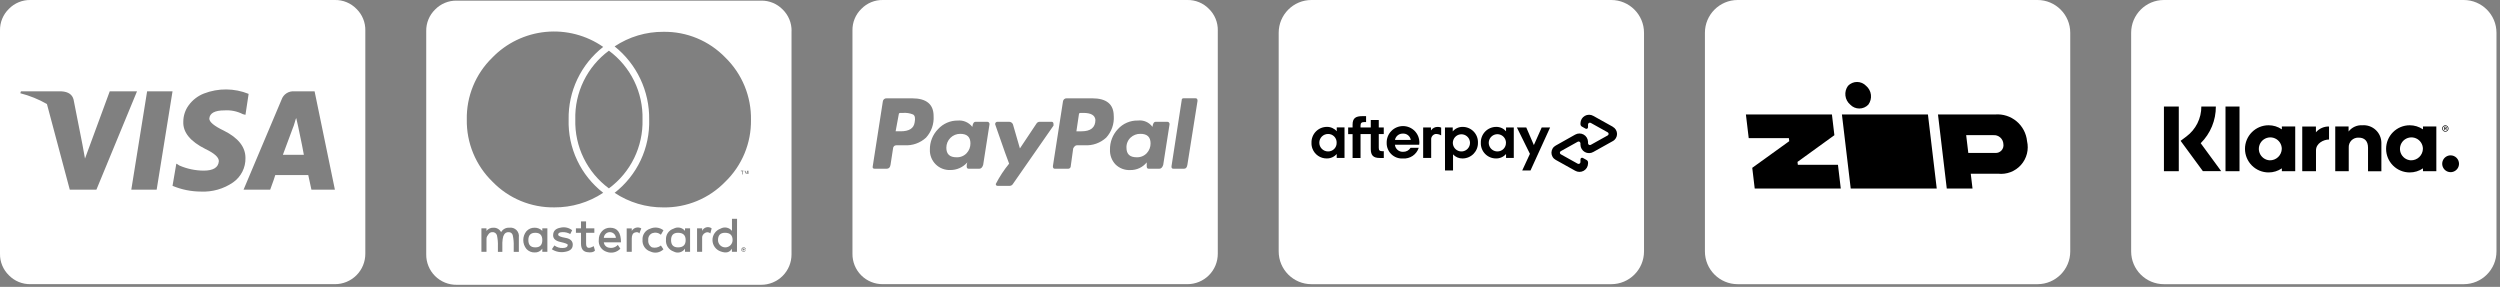 <?xml version="1.0"?><svg width="305" height="35" viewBox="0 0 305 35" fill="none" xmlns="http://www.w3.org/2000/svg">
<rect x="0" y="0" width="305" height="35" fill="#808080" stroke="none"/>
<path d="M300.57 0H264C261.791 0 260 1.791 260 4V30.67C260 32.879 261.791 34.67 264 34.67H300.57C302.779 34.67 304.57 32.879 304.57 30.67V4C304.57 1.791 302.779 0 300.57 0Z" fill="white"/>
<path d="M270.335 13H268.563C268.566 13.71 268.401 14.411 268.084 15.046C267.766 15.681 267.304 16.232 266.734 16.656L266.034 17.181L268.752 20.881H270.986L268.486 17.471C269.075 16.885 269.542 16.189 269.859 15.421C270.177 14.653 270.338 13.831 270.335 13ZM264 13H265.812V20.885H264V13ZM271.512 13H273.221V20.885H271.512V13ZM288.212 15.281C287.89 15.261 287.568 15.32 287.275 15.453C286.981 15.586 286.724 15.789 286.527 16.044V15.432H284.9V20.885H286.546V18.024C286.534 17.86 286.557 17.695 286.614 17.54C286.671 17.386 286.76 17.245 286.876 17.128C286.992 17.011 287.132 16.921 287.287 16.863C287.441 16.805 287.606 16.781 287.77 16.792C288.485 16.792 288.899 17.221 288.899 18.016V20.893H290.528V17.42C290.526 17.124 290.463 16.832 290.343 16.561C290.223 16.291 290.049 16.048 289.831 15.848C289.614 15.647 289.357 15.494 289.078 15.396C288.798 15.299 288.502 15.26 288.207 15.282L288.212 15.281ZM278.387 15.432V15.782C277.91 15.454 277.345 15.279 276.766 15.282C276.003 15.282 275.271 15.585 274.731 16.125C274.192 16.664 273.888 17.396 273.888 18.16C273.888 18.923 274.192 19.655 274.731 20.194C275.271 20.734 276.003 21.037 276.766 21.037C277.345 21.04 277.91 20.865 278.387 20.537V20.887H280.017V15.432H278.387ZM276.9 19.558C276.627 19.543 276.364 19.448 276.145 19.285C275.925 19.122 275.758 18.899 275.663 18.642C275.569 18.385 275.553 18.106 275.615 17.84C275.678 17.574 275.817 17.332 276.015 17.144C276.214 16.956 276.463 16.83 276.732 16.782C277.002 16.734 277.279 16.766 277.53 16.874C277.782 16.982 277.996 17.161 278.146 17.389C278.297 17.617 278.378 17.884 278.378 18.158C278.368 18.54 278.206 18.901 277.929 19.164C277.652 19.427 277.282 19.568 276.9 19.558ZM282.543 16.14V15.433H280.874V20.886H282.551V18.342C282.551 17.484 283.481 17.023 284.125 17.023H284.141V15.433C283.839 15.425 283.538 15.485 283.262 15.607C282.985 15.729 282.739 15.911 282.541 16.14H282.543ZM295.603 15.433V15.783C295.126 15.455 294.561 15.28 293.982 15.283C293.219 15.283 292.487 15.586 291.947 16.126C291.408 16.665 291.104 17.397 291.104 18.16C291.104 18.924 291.408 19.656 291.947 20.195C292.487 20.735 293.219 21.038 293.982 21.038C294.561 21.041 295.126 20.866 295.603 20.538V20.888H297.233V15.432L295.603 15.433ZM294.117 19.558C293.844 19.543 293.581 19.448 293.362 19.285C293.142 19.122 292.975 18.899 292.88 18.642C292.786 18.385 292.77 18.106 292.832 17.84C292.895 17.574 293.034 17.332 293.232 17.144C293.431 16.956 293.68 16.83 293.949 16.782C294.219 16.734 294.496 16.766 294.747 16.874C294.999 16.982 295.213 17.161 295.363 17.389C295.514 17.617 295.595 17.884 295.595 18.158C295.585 18.539 295.423 18.901 295.146 19.164C294.869 19.426 294.499 19.568 294.118 19.558H294.117ZM298.497 15.592C298.497 15.574 298.494 15.556 298.486 15.539C298.479 15.523 298.468 15.508 298.455 15.496C298.441 15.484 298.425 15.475 298.408 15.469C298.39 15.464 298.372 15.463 298.354 15.465H298.2V15.878H298.271V15.727H298.351L298.414 15.878H298.494L298.422 15.711C298.446 15.702 298.466 15.685 298.48 15.664C298.494 15.642 298.501 15.617 298.5 15.591L298.497 15.592ZM298.354 15.656H298.274V15.529H298.354C298.401 15.529 298.425 15.553 298.425 15.593C298.425 15.633 298.409 15.656 298.354 15.656Z" fill="black"/>
<path d="M298.33 15.289C298.227 15.289 298.128 15.33 298.055 15.403C297.982 15.476 297.94 15.576 297.94 15.679C297.943 15.781 297.985 15.879 298.058 15.951C298.13 16.024 298.228 16.066 298.33 16.068C298.434 16.068 298.533 16.027 298.606 15.954C298.679 15.881 298.72 15.782 298.72 15.679C298.72 15.575 298.679 15.476 298.606 15.403C298.533 15.33 298.434 15.289 298.33 15.289ZM298.33 15.996C298.289 15.996 298.248 15.987 298.21 15.971C298.172 15.955 298.138 15.931 298.109 15.902C298.08 15.872 298.057 15.837 298.042 15.799C298.027 15.76 298.02 15.719 298.02 15.678C298.02 15.595 298.052 15.515 298.11 15.456C298.168 15.396 298.247 15.362 298.33 15.36C298.372 15.36 298.413 15.369 298.451 15.385C298.489 15.401 298.523 15.425 298.552 15.454C298.581 15.484 298.603 15.519 298.619 15.557C298.634 15.596 298.641 15.637 298.64 15.678C298.642 15.762 298.61 15.843 298.552 15.903C298.494 15.963 298.414 15.998 298.33 16V15.996ZM298.974 18.953C298.772 18.953 298.574 19.013 298.405 19.126C298.237 19.238 298.105 19.398 298.028 19.586C297.95 19.773 297.93 19.979 297.969 20.178C298.009 20.377 298.106 20.559 298.249 20.703C298.393 20.846 298.575 20.944 298.774 20.983C298.973 21.023 299.179 21.003 299.366 20.925C299.553 20.848 299.713 20.717 299.826 20.548C299.939 20.38 299.999 20.182 299.999 19.979C299.999 19.707 299.891 19.447 299.699 19.255C299.507 19.062 299.246 18.954 298.974 18.953Z" fill="black"/>
<path d="M248.57 0H212C209.791 0 208 1.791 208 4V30.67C208 32.879 209.791 34.67 212 34.67H248.57C250.779 34.67 252.57 32.879 252.57 30.67V4C252.57 1.791 250.779 0 248.57 0Z" fill="white"/>
<path d="M243.418 18.659H240.132L239.874 16.49H243.174C243.327 16.476 243.481 16.493 243.627 16.54C243.773 16.588 243.908 16.664 244.024 16.765C244.14 16.866 244.234 16.99 244.301 17.128C244.368 17.267 244.406 17.417 244.413 17.571C244.436 17.711 244.427 17.854 244.387 17.991C244.346 18.127 244.276 18.252 244.18 18.357C244.084 18.462 243.965 18.543 243.833 18.595C243.701 18.648 243.559 18.669 243.418 18.659ZM247.3 17.217C247.205 16.275 246.746 15.407 246.021 14.799C245.295 14.191 244.36 13.892 243.417 13.964H236.433L237.506 23H240.647L240.432 21.192H243.757C244.275 21.251 244.8 21.185 245.288 20.999C245.776 20.813 246.212 20.513 246.559 20.123C246.906 19.733 247.155 19.266 247.284 18.76C247.413 18.254 247.418 17.725 247.3 17.217Z" fill="black"/>
<path d="M224.714 13.964L225.787 23H236.282L235.208 13.965L224.714 13.964Z" fill="black"/>
<path d="M225.729 12.764C225.871 12.914 226.043 13.034 226.233 13.115C226.422 13.197 226.627 13.239 226.834 13.239C227.04 13.239 227.245 13.197 227.435 13.115C227.625 13.034 227.796 12.914 227.938 12.764C228.191 12.419 228.304 11.99 228.253 11.565C228.202 11.14 227.992 10.75 227.664 10.474C227.522 10.324 227.351 10.205 227.161 10.123C226.971 10.041 226.766 9.999 226.56 9.999C226.353 9.999 226.148 10.041 225.959 10.123C225.769 10.205 225.597 10.324 225.455 10.474C225.202 10.82 225.09 11.248 225.141 11.673C225.192 12.098 225.402 12.488 225.729 12.764Z" fill="black"/>
<path d="M213.775 20.474L214.075 23H224.575L224.231 20.108H219.337L219.295 19.751L223.795 16.494L223.495 13.964H213L213.344 16.856H218.244L218.286 17.224L213.775 20.474Z" fill="black"/>
<path d="M196.57 0H160C157.791 0 156 1.791 156 4V30.67C156 32.879 157.791 34.67 160 34.67H196.57C198.779 34.67 200.57 32.879 200.57 30.67V4C200.57 1.791 198.779 0 196.57 0Z" fill="white"/>
<path d="M163.07 17.409C163.075 17.269 163.051 17.13 163 16.999C162.949 16.869 162.873 16.75 162.774 16.65C162.676 16.551 162.559 16.472 162.429 16.419C162.3 16.367 162.161 16.341 162.021 16.344C161.738 16.344 161.467 16.456 161.267 16.656C161.067 16.856 160.955 17.127 160.955 17.409C160.955 17.692 161.067 17.963 161.267 18.163C161.467 18.363 161.738 18.475 162.021 18.475C162.161 18.478 162.3 18.452 162.429 18.399C162.559 18.347 162.677 18.268 162.775 18.168C162.873 18.069 162.95 17.95 163.001 17.82C163.051 17.689 163.075 17.549 163.07 17.409ZM163.078 19.271V18.787C162.927 18.961 162.74 19.101 162.53 19.195C162.32 19.289 162.091 19.335 161.861 19.331C161.484 19.334 161.115 19.222 160.804 19.009C160.493 18.797 160.255 18.494 160.121 18.142C160.031 17.908 159.991 17.659 160.002 17.409C159.995 17.158 160.039 16.908 160.131 16.674C160.222 16.44 160.36 16.227 160.535 16.047C160.71 15.867 160.92 15.724 161.151 15.626C161.383 15.529 161.631 15.479 161.883 15.479C162.11 15.475 162.335 15.521 162.542 15.613C162.749 15.706 162.934 15.842 163.083 16.014V15.546H164.031V19.27L163.078 19.271Z" fill="black"/>
<path d="M168.634 18.446C168.303 18.446 168.21 18.327 168.21 18.015V16.36H168.819V15.548H168.21V14.639H167.236V15.548H165.985V15.322C165.985 15.013 166.109 14.89 166.449 14.89H166.662V14.17H166.194C165.394 14.17 165.015 14.423 165.015 15.199V15.552H164.475V16.364H165.015V19.272H165.986V16.359H167.236V18.184C167.236 18.944 167.536 19.272 168.323 19.272H168.823V18.449L168.634 18.446Z" fill="black"/>
<path d="M172.115 17.073C172.08 16.849 171.963 16.645 171.786 16.502C171.609 16.358 171.386 16.286 171.159 16.299C170.93 16.29 170.706 16.362 170.528 16.505C170.349 16.647 170.228 16.849 170.187 17.073H172.115ZM170.18 17.655C170.201 17.901 170.318 18.129 170.505 18.29C170.691 18.451 170.933 18.534 171.18 18.52C171.36 18.526 171.54 18.485 171.699 18.4C171.859 18.315 171.994 18.189 172.09 18.035H173.085C172.954 18.436 172.694 18.782 172.345 19.018C171.995 19.253 171.577 19.365 171.157 19.335C170.898 19.351 170.639 19.313 170.395 19.224C170.152 19.134 169.93 18.995 169.744 18.814C169.557 18.634 169.411 18.417 169.313 18.177C169.214 17.937 169.168 17.68 169.175 17.421C169.169 17.155 169.216 16.891 169.313 16.643C169.411 16.396 169.557 16.171 169.743 15.981C169.928 15.791 170.15 15.64 170.395 15.537C170.64 15.434 170.903 15.381 171.169 15.381C171.435 15.381 171.698 15.434 171.943 15.537C172.188 15.64 172.41 15.791 172.595 15.981C172.781 16.171 172.927 16.396 173.025 16.643C173.122 16.891 173.169 17.155 173.164 17.421C173.164 17.501 173.157 17.581 173.142 17.66L170.18 17.655Z" fill="black"/>
<path d="M179.34 17.41C179.336 17.168 179.248 16.935 179.091 16.751C178.935 16.567 178.719 16.442 178.481 16.399C178.243 16.356 177.998 16.396 177.786 16.513C177.575 16.63 177.41 16.817 177.321 17.042C177.231 17.266 177.222 17.515 177.295 17.745C177.368 17.976 177.519 18.174 177.721 18.306C177.924 18.438 178.166 18.496 178.406 18.47C178.647 18.444 178.871 18.335 179.04 18.163C179.137 18.063 179.214 17.946 179.266 17.817C179.318 17.688 179.342 17.549 179.34 17.41ZM176.286 15.548H177.234V16.032C177.383 15.855 177.569 15.713 177.78 15.618C177.991 15.523 178.22 15.476 178.451 15.481C178.701 15.481 178.947 15.531 179.177 15.629C179.406 15.726 179.614 15.869 179.787 16.048C179.961 16.228 180.096 16.44 180.186 16.673C180.276 16.905 180.318 17.154 180.31 17.403C180.316 17.653 180.272 17.903 180.181 18.136C180.089 18.369 179.952 18.582 179.778 18.762C179.603 18.941 179.394 19.084 179.163 19.182C178.933 19.28 178.685 19.331 178.434 19.332C178.216 19.337 177.998 19.296 177.797 19.209C177.596 19.123 177.417 18.994 177.27 18.832V20.8H176.291L176.286 15.548Z" fill="black"/>
<path d="M183.729 17.409C183.726 17.201 183.662 16.999 183.545 16.828C183.428 16.657 183.262 16.524 183.069 16.447C182.877 16.37 182.665 16.352 182.462 16.395C182.259 16.438 182.074 16.54 181.929 16.689C181.784 16.836 181.685 17.023 181.646 17.226C181.607 17.429 181.629 17.639 181.709 17.83C181.788 18.02 181.923 18.183 182.095 18.298C182.267 18.412 182.469 18.474 182.676 18.474C182.816 18.477 182.955 18.451 183.084 18.398C183.214 18.346 183.332 18.267 183.43 18.167C183.528 18.067 183.605 17.949 183.656 17.818C183.706 17.688 183.73 17.549 183.725 17.409H183.729ZM183.737 19.271V18.787C183.586 18.962 183.399 19.101 183.189 19.195C182.978 19.289 182.749 19.335 182.519 19.331C182.269 19.332 182.021 19.284 181.791 19.187C181.56 19.09 181.352 18.947 181.178 18.768C181.004 18.588 180.869 18.375 180.78 18.141C180.691 17.908 180.65 17.658 180.661 17.409C180.654 17.157 180.698 16.908 180.79 16.674C180.881 16.44 181.019 16.227 181.194 16.047C181.369 15.867 181.579 15.724 181.81 15.627C182.042 15.53 182.291 15.479 182.542 15.48C182.768 15.477 182.992 15.523 183.198 15.616C183.405 15.709 183.588 15.845 183.737 16.016V15.547H184.682V19.271H183.737Z" fill="black"/>
<path d="M174.578 15.913C174.668 15.776 174.792 15.664 174.938 15.589C175.084 15.513 175.247 15.476 175.411 15.482C175.552 15.48 175.693 15.508 175.822 15.565V16.515C175.615 16.394 175.378 16.335 175.138 16.345C174.974 16.375 174.828 16.467 174.729 16.6C174.63 16.734 174.585 16.901 174.604 17.066V19.266H173.625V15.548H174.578V15.913Z" fill="black"/>
<path d="M189.115 15.548L186.721 20.798H185.711L186.651 18.77L185.061 15.552H186.206L187.132 17.701L188.087 15.552L189.115 15.548Z" fill="black"/>
<path d="M196.759 15.462L194.385 14.139C194.228 14.049 194.051 14.001 193.87 14C193.69 13.999 193.512 14.044 193.354 14.133C193.196 14.22 193.064 14.348 192.97 14.502C192.876 14.657 192.824 14.833 192.818 15.013V15.149C192.818 15.21 192.835 15.27 192.866 15.322C192.897 15.375 192.942 15.418 192.996 15.446L193.444 15.696C193.474 15.713 193.507 15.721 193.541 15.721C193.575 15.721 193.608 15.713 193.638 15.696C193.668 15.68 193.693 15.655 193.711 15.626C193.729 15.596 193.739 15.562 193.739 15.526V15.187C193.74 15.148 193.751 15.109 193.771 15.075C193.792 15.042 193.821 15.014 193.855 14.994C193.889 14.975 193.928 14.965 193.968 14.965C194.007 14.966 194.046 14.976 194.08 14.996L196.139 16.143C196.173 16.162 196.201 16.189 196.221 16.223C196.241 16.256 196.251 16.294 196.251 16.333C196.251 16.372 196.241 16.41 196.221 16.443C196.201 16.476 196.173 16.504 196.139 16.522L194.08 17.669C194.046 17.689 194.007 17.699 193.967 17.699C193.928 17.699 193.889 17.689 193.855 17.669C193.821 17.65 193.792 17.622 193.771 17.588C193.751 17.554 193.74 17.516 193.739 17.476V17.298C193.733 17.117 193.681 16.941 193.587 16.787C193.493 16.632 193.361 16.505 193.203 16.417C193.045 16.329 192.867 16.283 192.686 16.285C192.505 16.286 192.328 16.334 192.171 16.424L189.8 17.757C189.642 17.842 189.509 17.968 189.417 18.122C189.325 18.276 189.276 18.453 189.276 18.632C189.276 18.812 189.325 18.988 189.417 19.142C189.509 19.296 189.642 19.422 189.8 19.507L192.174 20.831C192.331 20.922 192.508 20.97 192.689 20.971C192.87 20.972 193.048 20.927 193.206 20.839C193.364 20.751 193.496 20.623 193.59 20.469C193.684 20.314 193.736 20.138 193.742 19.957V19.818C193.742 19.757 193.725 19.697 193.693 19.645C193.662 19.593 193.617 19.55 193.564 19.521L193.116 19.271C193.085 19.254 193.051 19.244 193.016 19.244C192.981 19.244 192.946 19.252 192.916 19.269C192.886 19.286 192.862 19.31 192.844 19.339C192.826 19.369 192.816 19.404 192.816 19.439V19.777C192.815 19.817 192.804 19.856 192.783 19.889C192.763 19.923 192.734 19.951 192.7 19.97C192.666 19.99 192.627 20 192.587 20C192.548 20 192.509 19.99 192.475 19.97L190.416 18.823C190.382 18.805 190.353 18.777 190.334 18.743C190.314 18.71 190.303 18.672 190.303 18.633C190.303 18.594 190.314 18.556 190.334 18.522C190.353 18.489 190.382 18.462 190.416 18.443L192.475 17.296C192.526 17.266 192.587 17.257 192.645 17.272C192.703 17.287 192.752 17.324 192.783 17.375C192.804 17.409 192.815 17.448 192.816 17.487V17.667C192.821 17.848 192.873 18.024 192.967 18.179C193.061 18.333 193.193 18.461 193.351 18.549C193.509 18.637 193.687 18.683 193.868 18.681C194.049 18.68 194.226 18.632 194.383 18.541L196.757 17.217C196.915 17.133 197.047 17.006 197.139 16.852C197.231 16.699 197.28 16.523 197.28 16.343C197.28 16.164 197.231 15.988 197.139 15.834C197.047 15.68 196.915 15.554 196.757 15.469L196.759 15.462Z" fill="black"/>
<path d="M118.394 17.489C118.401 17.934 118.234 18.364 117.93 18.689C117.771 18.856 117.579 18.988 117.365 19.074C117.152 19.16 116.922 19.199 116.692 19.189C115.866 19.189 115.453 18.802 115.454 18.028C115.452 17.804 115.495 17.582 115.579 17.375C115.664 17.168 115.789 16.98 115.948 16.822C116.106 16.663 116.294 16.538 116.501 16.453C116.708 16.369 116.93 16.326 117.154 16.328C117.98 16.328 118.393 16.715 118.394 17.489ZM110.194 13.775C110.603 13.745 111.014 13.812 111.394 13.968C111.626 14.096 111.69 14.419 111.587 14.935C111.483 15.657 110.916 16.018 109.887 16.018H109.266L109.653 13.929C109.653 13.829 109.73 13.774 109.885 13.774L110.194 13.775ZM132.17 13.775C133.098 13.775 133.588 14.058 133.64 14.626C133.64 15.554 133.073 16.019 131.94 16.019H131.321L131.631 13.93C131.631 13.83 131.708 13.775 131.863 13.775H132.17ZM148.57 3.715V30.953C148.571 31.441 148.477 31.925 148.291 32.376C148.105 32.828 147.831 33.238 147.486 33.583C147.141 33.928 146.731 34.202 146.279 34.388C145.828 34.574 145.344 34.669 144.856 34.667H107.715C107.225 34.673 106.739 34.582 106.285 34.397C105.832 34.213 105.42 33.94 105.073 33.593C104.727 33.247 104.454 32.835 104.269 32.382C104.085 31.928 103.993 31.442 104 30.953V3.715C103.991 3.225 104.082 2.739 104.269 2.287C104.455 1.834 104.732 1.425 105.083 1.084C105.424 0.733 105.834 0.455 106.286 0.269C106.739 0.082 107.225 -0.009 107.715 -0H144.858C145.347 -0.009 145.833 0.083 146.285 0.269C146.738 0.455 147.147 0.732 147.489 1.083C147.839 1.424 148.116 1.833 148.303 2.286C148.489 2.738 148.58 3.224 148.572 3.714L148.57 3.715ZM113.9 14.162C113.9 12.717 113.023 11.995 111.269 11.995H108.169C108.056 11.985 107.944 12.021 107.857 12.093C107.77 12.165 107.716 12.269 107.705 12.382L106.476 20.275C106.424 20.482 106.502 20.585 106.708 20.585H108.178C108.436 20.585 108.59 20.43 108.642 20.121L108.952 18.109C108.951 18.058 108.962 18.008 108.982 17.961C109.002 17.915 109.031 17.872 109.068 17.838C109.109 17.798 109.157 17.767 109.211 17.748C109.264 17.728 109.321 17.719 109.378 17.722H110.345C110.823 17.752 111.303 17.685 111.755 17.526C112.207 17.366 112.622 17.117 112.976 16.793C113.299 16.439 113.547 16.023 113.706 15.571C113.864 15.119 113.93 14.64 113.9 14.162ZM120.4 14.862H119.012C118.804 14.862 118.675 15.068 118.625 15.481C118.417 15.212 118.145 15.001 117.834 14.866C117.523 14.73 117.182 14.676 116.845 14.707C116.394 14.703 115.947 14.793 115.533 14.973C115.12 15.154 114.749 15.419 114.445 15.752C114.12 16.083 113.864 16.476 113.692 16.907C113.521 17.338 113.437 17.799 113.445 18.263C113.433 18.591 113.49 18.919 113.611 19.225C113.731 19.531 113.914 19.808 114.146 20.041C114.379 20.274 114.657 20.456 114.963 20.577C115.268 20.697 115.596 20.754 115.925 20.743C116.319 20.747 116.71 20.667 117.07 20.506C117.43 20.345 117.751 20.108 118.011 19.811C117.96 19.96 117.934 20.117 117.934 20.275C117.934 20.482 118.011 20.585 118.166 20.585H119.481C119.687 20.585 119.841 20.43 119.945 20.121L120.719 15.169C120.725 15.126 120.721 15.083 120.708 15.042C120.694 15.001 120.67 14.964 120.64 14.934C120.609 14.903 120.572 14.881 120.532 14.868C120.491 14.854 120.447 14.851 120.405 14.858L120.4 14.862ZM123.577 22.441L128.53 15.322V15.167C128.53 14.96 128.452 14.857 128.298 14.857H126.828C126.748 14.858 126.671 14.881 126.603 14.922C126.535 14.962 126.479 15.02 126.441 15.089L124.429 18.108L123.578 15.168C123.54 15.076 123.476 14.997 123.393 14.942C123.31 14.887 123.213 14.857 123.114 14.858H121.72C121.677 14.851 121.634 14.855 121.594 14.869C121.554 14.882 121.517 14.905 121.487 14.935C121.456 14.965 121.434 15.002 121.42 15.042C121.407 15.082 121.403 15.126 121.41 15.168L121.8 16.29C122.058 17.038 122.329 17.811 122.613 18.611C122.897 19.41 123.063 19.861 123.113 19.965C122.485 20.73 121.94 21.56 121.488 22.441C121.483 22.472 121.485 22.504 121.495 22.535C121.506 22.565 121.523 22.592 121.546 22.615C121.568 22.637 121.595 22.655 121.626 22.665C121.656 22.675 121.688 22.677 121.72 22.673H123.19C123.269 22.671 123.346 22.648 123.414 22.608C123.482 22.567 123.538 22.509 123.577 22.441ZM135.877 14.161C135.877 12.716 135 11.994 133.246 11.994H130.146C130.033 11.984 129.921 12.02 129.834 12.092C129.747 12.164 129.693 12.268 129.682 12.381L128.452 20.275C128.452 20.482 128.529 20.585 128.684 20.585H130.31C130.38 20.589 130.45 20.568 130.507 20.525C130.564 20.483 130.604 20.422 130.62 20.353L130.93 18.109C130.979 18.008 131.044 17.917 131.123 17.838C131.157 17.801 131.199 17.771 131.246 17.752C131.292 17.732 131.343 17.721 131.394 17.722H132.323C132.801 17.752 133.281 17.685 133.733 17.526C134.185 17.366 134.6 17.117 134.954 16.793C135.277 16.439 135.526 16.024 135.686 15.572C135.845 15.12 135.911 14.64 135.881 14.162L135.877 14.161ZM142.377 14.861H140.988C140.78 14.861 140.651 15.067 140.601 15.48C140.401 15.203 140.13 14.984 139.817 14.848C139.504 14.712 139.159 14.663 138.821 14.706C138.363 14.694 137.909 14.781 137.488 14.962C137.067 15.142 136.691 15.411 136.384 15.751C135.745 16.43 135.398 17.333 135.417 18.266C135.392 18.923 135.628 19.563 136.075 20.046C136.311 20.284 136.595 20.469 136.909 20.59C137.222 20.711 137.557 20.764 137.893 20.746C138.276 20.754 138.657 20.675 139.005 20.512C139.353 20.35 139.659 20.11 139.9 19.811V20.275C139.9 20.482 139.977 20.585 140.132 20.585H141.447C141.653 20.585 141.807 20.43 141.911 20.121L142.685 15.169C142.69 15.127 142.687 15.085 142.674 15.045C142.66 15.005 142.638 14.969 142.609 14.938C142.579 14.909 142.543 14.886 142.504 14.872C142.464 14.857 142.422 14.853 142.381 14.858L142.377 14.861ZM146.1 12.3C146.1 12.093 146.022 11.99 145.868 11.99H144.4C144.368 11.985 144.336 11.987 144.306 11.998C144.275 12.008 144.248 12.025 144.226 12.048C144.203 12.07 144.186 12.097 144.175 12.128C144.165 12.158 144.163 12.19 144.168 12.222L142.925 20.274V20.351C142.92 20.382 142.922 20.414 142.932 20.445C142.943 20.475 142.96 20.502 142.983 20.525C143.005 20.547 143.032 20.564 143.063 20.574C143.093 20.584 143.125 20.587 143.157 20.582H144.472C144.678 20.582 144.807 20.427 144.859 20.118L146.1 12.3ZM139.131 16.327C139.955 16.327 140.368 16.714 140.369 17.488C140.376 17.933 140.209 18.363 139.905 18.688C139.746 18.855 139.554 18.987 139.34 19.073C139.127 19.159 138.897 19.198 138.667 19.188C137.841 19.188 137.428 18.801 137.429 18.027C137.417 17.796 137.456 17.567 137.543 17.353C137.629 17.139 137.761 16.947 137.929 16.789C138.254 16.484 138.686 16.318 139.132 16.328L139.131 16.327Z" fill="white"/>
<path d="M88.447 28.4C89.066 28.4 89.376 28.696 89.376 29.29C89.376 29.526 89.282 29.752 89.115 29.919C88.948 30.086 88.722 30.18 88.486 30.18C88.25 30.18 88.023 30.086 87.856 29.919C87.689 29.752 87.596 29.526 87.596 29.29C87.598 28.696 87.882 28.4 88.447 28.4ZM65.31 28.4C65.877 28.4 66.161 28.696 66.161 29.29C66.161 29.883 65.877 30.18 65.31 30.18C64.742 30.18 64.459 29.883 64.459 29.29C64.459 28.696 64.742 28.4 65.31 28.4ZM73.667 29.019C73.676 28.83 73.758 28.653 73.895 28.523C74.032 28.393 74.213 28.321 74.402 28.321C74.59 28.321 74.772 28.393 74.908 28.523C75.045 28.653 75.127 28.83 75.137 29.019H73.667ZM82.721 28.4C83.34 28.4 83.65 28.696 83.65 29.29C83.65 29.883 83.34 30.18 82.721 30.18C82.153 30.18 81.87 29.883 81.87 29.29C81.87 28.696 82.153 28.4 82.721 28.4ZM90.921 30.412C90.931 30.41 90.942 30.411 90.952 30.415C90.962 30.418 90.971 30.424 90.978 30.431C90.986 30.438 90.992 30.448 90.995 30.458C90.998 30.468 90.999 30.478 90.998 30.489L90.962 30.532L90.923 30.571V30.648H90.613L90.536 30.571V30.412C90.534 30.401 90.535 30.391 90.538 30.381C90.541 30.37 90.547 30.361 90.555 30.354C90.562 30.346 90.571 30.341 90.581 30.337C90.591 30.334 90.602 30.333 90.613 30.335V30.258H90.845L90.922 30.335L90.921 30.412ZM90.766 30.489H90.843V30.332H90.611V30.564H90.688V30.487L90.765 30.564H90.842L90.766 30.489ZM96.566 3.789V31.031C96.567 31.519 96.473 32.003 96.287 32.454C96.101 32.906 95.827 33.316 95.482 33.661C95.137 34.006 94.727 34.28 94.275 34.466C93.824 34.652 93.34 34.747 92.852 34.745H55.715C55.225 34.751 54.739 34.66 54.286 34.475C53.832 34.291 53.42 34.017 53.074 33.671C52.727 33.325 52.454 32.913 52.27 32.46C52.085 32.006 51.993 31.52 52 31.031V3.792C51.991 3.302 52.082 2.817 52.269 2.364C52.455 1.912 52.732 1.502 53.083 1.161C53.424 0.81 53.834 0.533 54.286 0.347C54.739 0.16 55.225 0.069 55.715 0.078H92.858C93.347 0.069 93.833 0.161 94.285 0.347C94.738 0.533 95.147 0.81 95.489 1.161C95.839 1.502 96.116 1.912 96.302 2.364C96.489 2.817 96.58 3.302 96.572 3.792L96.566 3.789ZM60.049 7.042C59.044 8.021 58.25 9.195 57.717 10.493C57.184 11.791 56.922 13.184 56.949 14.587C56.926 15.998 57.193 17.399 57.732 18.703C58.272 20.008 59.073 21.187 60.087 22.17C61.064 23.179 62.237 23.978 63.535 24.516C64.833 25.054 66.227 25.321 67.632 25.3C69.751 25.314 71.826 24.694 73.59 23.52C72.234 22.466 71.145 21.108 70.413 19.555C69.68 18.003 69.324 16.299 69.373 14.583C69.342 12.88 69.707 11.194 70.438 9.656C71.17 8.119 72.249 6.772 73.59 5.723C71.543 4.3 69.057 3.651 66.577 3.892C64.096 4.134 61.782 5.25 60.049 7.042ZM74.287 22.983C75.597 22.017 76.654 20.749 77.368 19.286C78.081 17.823 78.431 16.21 78.387 14.583C78.431 12.956 78.081 11.342 77.368 9.88C76.654 8.417 75.597 7.149 74.287 6.183C72.977 7.149 71.92 8.417 71.206 9.88C70.492 11.342 70.142 12.956 70.187 14.583C70.142 16.21 70.492 17.823 71.206 19.286C71.92 20.749 72.977 22.017 74.287 22.983ZM63.3 28.941C63.322 28.783 63.308 28.622 63.257 28.471C63.207 28.32 63.122 28.183 63.01 28.07C62.897 27.958 62.76 27.873 62.609 27.822C62.458 27.772 62.297 27.757 62.14 27.78C61.938 27.766 61.736 27.809 61.558 27.905C61.38 28.001 61.233 28.146 61.134 28.322C61.046 28.152 60.912 28.01 60.746 27.914C60.581 27.818 60.392 27.771 60.201 27.78C60.038 27.773 59.877 27.804 59.729 27.871C59.581 27.938 59.451 28.04 59.35 28.167V27.857H58.733V30.721H59.352V29.173C59.343 29.052 59.37 28.931 59.429 28.825L59.584 28.593C59.634 28.516 59.7 28.451 59.777 28.4C59.857 28.347 59.952 28.32 60.048 28.323C60.175 28.308 60.303 28.338 60.409 28.409C60.516 28.48 60.593 28.587 60.628 28.71C60.722 29.141 60.761 29.583 60.744 30.025V30.725H61.286V29.6C61.287 29.457 61.3 29.314 61.325 29.174C61.342 29.056 61.367 28.94 61.401 28.826C61.429 28.744 61.468 28.666 61.517 28.594C61.567 28.517 61.633 28.452 61.71 28.401C61.816 28.342 61.937 28.316 62.058 28.324C62.173 28.318 62.288 28.354 62.379 28.425C62.471 28.496 62.534 28.597 62.558 28.711C62.653 29.142 62.691 29.584 62.674 30.026V30.726H63.3V28.941ZM66.78 27.858H66.161V28.168C66.04 28.043 65.896 27.945 65.736 27.878C65.576 27.811 65.405 27.778 65.232 27.781C65.043 27.774 64.855 27.809 64.682 27.883C64.508 27.956 64.352 28.067 64.226 28.207C63.975 28.512 63.839 28.895 63.839 29.29C63.839 29.685 63.975 30.067 64.226 30.373C64.352 30.512 64.508 30.623 64.682 30.697C64.855 30.77 65.043 30.805 65.232 30.799C65.413 30.809 65.595 30.772 65.758 30.691C65.921 30.609 66.06 30.487 66.161 30.335V30.722H66.78V27.858ZM69.88 29.87C69.88 29.403 69.583 29.119 68.99 29.019C68.396 28.918 68.1 28.789 68.1 28.631C68.1 28.424 68.28 28.321 68.642 28.321C68.967 28.311 69.288 28.392 69.571 28.553L69.803 28.089C69.604 27.931 69.371 27.821 69.123 27.767C68.874 27.713 68.617 27.717 68.371 27.779C67.777 27.882 67.481 28.192 67.481 28.708C67.481 29.12 67.777 29.391 68.371 29.521C68.964 29.65 69.261 29.766 69.261 29.869C69.261 30.127 69.054 30.256 68.642 30.256C68.281 30.272 67.925 30.162 67.636 29.946L67.326 30.41C67.805 30.723 68.389 30.834 68.951 30.72C69.567 30.617 69.875 30.334 69.875 29.87H69.88ZM72.588 30.57L72.433 30.028C71.813 30.389 71.504 30.286 71.504 29.718V28.4H72.51V27.859H71.5V27.007H70.881V27.858H70.262V28.4H70.881V29.715C70.881 30.334 71.126 30.682 71.616 30.76C72.106 30.837 72.428 30.773 72.583 30.567L72.588 30.57ZM73.671 29.564H75.76C75.76 28.377 75.321 27.784 74.445 27.784C74.256 27.777 74.068 27.812 73.895 27.886C73.721 27.959 73.565 28.07 73.439 28.21C73.18 28.495 73.042 28.87 73.052 29.255C73.015 29.574 73.091 29.897 73.268 30.165C73.445 30.434 73.711 30.632 74.019 30.725C74.303 30.833 74.613 30.854 74.91 30.785C75.206 30.716 75.475 30.56 75.683 30.338L75.373 29.874C75.244 30.018 75.08 30.127 74.897 30.188C74.713 30.249 74.517 30.261 74.328 30.222C74.158 30.204 74 30.129 73.879 30.008C73.759 29.888 73.684 29.729 73.667 29.56L73.671 29.564ZM78.236 27.864C78.139 27.808 78.032 27.771 77.922 27.756C77.811 27.741 77.698 27.748 77.591 27.777C77.483 27.806 77.382 27.856 77.293 27.924C77.204 27.992 77.13 28.077 77.075 28.174V27.864H76.456V30.721H77.075V29.1C77.075 28.687 77.204 28.442 77.462 28.365C77.72 28.287 77.899 28.326 78 28.481L78.236 27.864ZM79.551 30.185C79.394 30.099 79.266 29.969 79.183 29.81C79.1 29.652 79.067 29.472 79.087 29.295C79.065 29.118 79.102 28.938 79.192 28.784C79.283 28.631 79.421 28.511 79.587 28.444C79.763 28.382 79.951 28.367 80.135 28.401C80.318 28.435 80.489 28.516 80.632 28.637L80.942 28.095C80.714 27.918 80.442 27.806 80.156 27.772C79.87 27.738 79.579 27.783 79.317 27.902C79.032 27.99 78.786 28.172 78.618 28.418C78.449 28.663 78.368 28.959 78.388 29.256C78.362 29.569 78.444 29.881 78.62 30.142C78.796 30.402 79.055 30.595 79.355 30.688C79.615 30.811 79.907 30.851 80.19 30.803C80.474 30.754 80.736 30.619 80.941 30.417L80.631 29.953C80.481 30.073 80.304 30.156 80.116 30.195C79.928 30.235 79.733 30.229 79.548 30.179L79.551 30.185ZM84.19 27.858H83.571V28.168C83.409 27.964 83.179 27.825 82.924 27.775C82.669 27.726 82.404 27.769 82.178 27.897C81.893 27.985 81.647 28.167 81.478 28.413C81.31 28.658 81.229 28.953 81.249 29.251C81.221 29.559 81.297 29.868 81.465 30.128C81.634 30.387 81.885 30.583 82.178 30.683C82.411 30.812 82.684 30.848 82.943 30.783C83.201 30.718 83.425 30.558 83.571 30.335V30.722H84.19V27.858ZM86.821 27.858C86.728 27.79 86.621 27.744 86.507 27.722C86.394 27.701 86.277 27.706 86.166 27.735C86.055 27.765 85.951 27.819 85.864 27.894C85.776 27.969 85.706 28.062 85.66 28.168V27.858H85.041V30.721H85.66V29.1C85.639 28.957 85.666 28.811 85.736 28.685C85.806 28.559 85.915 28.459 86.047 28.4C86.145 28.346 86.257 28.324 86.369 28.337C86.48 28.351 86.584 28.4 86.666 28.477L86.821 27.858ZM89.921 26.697H89.3V28.167C89.137 27.962 88.907 27.821 88.65 27.771C88.393 27.722 88.127 27.766 87.9 27.896C87.61 27.999 87.361 28.19 87.185 28.442C87.01 28.694 86.918 28.995 86.922 29.302C86.926 29.61 87.026 29.908 87.209 30.155C87.391 30.402 87.646 30.587 87.938 30.682C88.582 30.914 89.034 30.798 89.292 30.334V30.721H89.911L89.921 26.697ZM90.54 20.897V21.284H90.617V20.893H90.694V20.816H90.384V20.893L90.54 20.897ZM91 30.5V30.334L90.923 30.257L90.846 30.18H90.614L90.537 30.257L90.46 30.334V30.566C90.458 30.576 90.459 30.587 90.462 30.597C90.466 30.607 90.471 30.616 90.479 30.623C90.486 30.631 90.495 30.637 90.505 30.64C90.516 30.643 90.526 30.644 90.537 30.643C90.588 30.694 90.627 30.72 90.653 30.72H90.846L90.885 30.681L90.924 30.642L90.963 30.603L91 30.566V30.5ZM91.31 20.827H91.16L91.083 21.137L90.928 20.827H90.851V20.9L91.006 21.21H91.083L91.16 20.9V21.21H91.315L91.31 20.827ZM91.62 14.637C91.645 13.22 91.381 11.812 90.842 10.501C90.303 9.19 89.501 8.004 88.486 7.015C87.509 6.005 86.335 5.205 85.038 4.666C83.74 4.127 82.346 3.86 80.941 3.881C78.822 3.867 76.747 4.487 74.983 5.661C76.32 6.729 77.394 8.088 78.125 9.635C78.856 11.182 79.224 12.876 79.2 14.587C79.249 16.303 78.892 18.007 78.159 19.559C77.427 21.112 76.338 22.47 74.983 23.524C76.747 24.698 78.822 25.318 80.941 25.304C82.346 25.325 83.74 25.057 85.038 24.518C86.335 23.979 87.509 23.18 88.486 22.17C89.496 21.193 90.294 20.019 90.833 18.722C91.372 17.424 91.639 16.03 91.619 14.625L91.62 14.637Z" fill="white"/>
<path d="M36.369 15.4C36.781 17.36 37.015 18.52 37.069 18.882H34.512L35.75 15.554L35.827 15.361C35.889 15.197 35.941 15.03 35.982 14.861C36.017 14.701 36.069 14.546 36.137 14.397L36.369 15.4ZM44.569 3.715V30.953C44.571 31.441 44.476 31.925 44.29 32.376C44.104 32.828 43.83 33.238 43.485 33.583C43.14 33.928 42.73 34.202 42.278 34.388C41.827 34.574 41.343 34.669 40.855 34.667H3.714C3.224 34.675 2.738 34.584 2.286 34.398C1.833 34.211 1.424 33.934 1.083 33.584C0.732 33.242 0.455 32.833 0.269 32.38C0.082 31.928 -0.009 31.442 -0 30.953V3.715C-0.009 3.225 0.082 2.739 0.269 2.287C0.455 1.834 0.732 1.425 1.083 1.084C1.424 0.733 1.833 0.456 2.286 0.269C2.738 0.083 3.224 -0.009 3.714 -0H40.857C41.346 -0.009 41.832 0.082 42.284 0.269C42.737 0.455 43.146 0.732 43.488 1.083C43.838 1.424 44.115 1.833 44.301 2.286C44.488 2.738 44.579 3.224 44.571 3.714L44.569 3.715ZM11.762 23.138L16.714 11.144H13.387L10.369 19.344L10.059 17.644L8.976 12.15C8.821 11.53 8.331 11.195 7.506 11.144H2.554L2.477 11.376C3.614 11.665 4.707 12.108 5.726 12.691L8.512 23.138H11.762ZM19.113 23.138L21.048 11.144H17.948L16.018 23.138H19.113ZM29.946 19.269C29.946 17.927 29.069 16.818 27.315 15.942C26.128 15.374 25.535 14.884 25.535 14.472C25.586 13.801 26.205 13.466 27.392 13.466C28.168 13.414 28.943 13.575 29.636 13.93L29.946 14.007L30.333 11.453C28.585 10.745 26.634 10.73 24.877 11.411C24.134 11.702 23.49 12.199 23.02 12.843C22.592 13.427 22.362 14.131 22.362 14.855C22.31 16.145 23.213 17.254 25.07 18.182C26.156 18.7 26.7 19.191 26.7 19.656C26.648 20.43 26.029 20.817 24.843 20.817C23.83 20.811 22.829 20.601 21.9 20.2L21.512 19.964L21.048 22.672C22.15 23.133 23.334 23.371 24.53 23.372C25.92 23.434 27.292 23.04 28.438 22.25C28.916 21.916 29.303 21.468 29.567 20.948C29.83 20.428 29.96 19.852 29.946 19.269ZM40.857 23.138L38.381 11.144H35.9C35.566 11.115 35.233 11.198 34.953 11.38C34.672 11.562 34.461 11.833 34.352 12.15L29.714 23.138H32.964C33.325 22.158 33.531 21.564 33.583 21.358H37.607L37.994 23.138H40.857Z" fill="white"/>
</svg>
